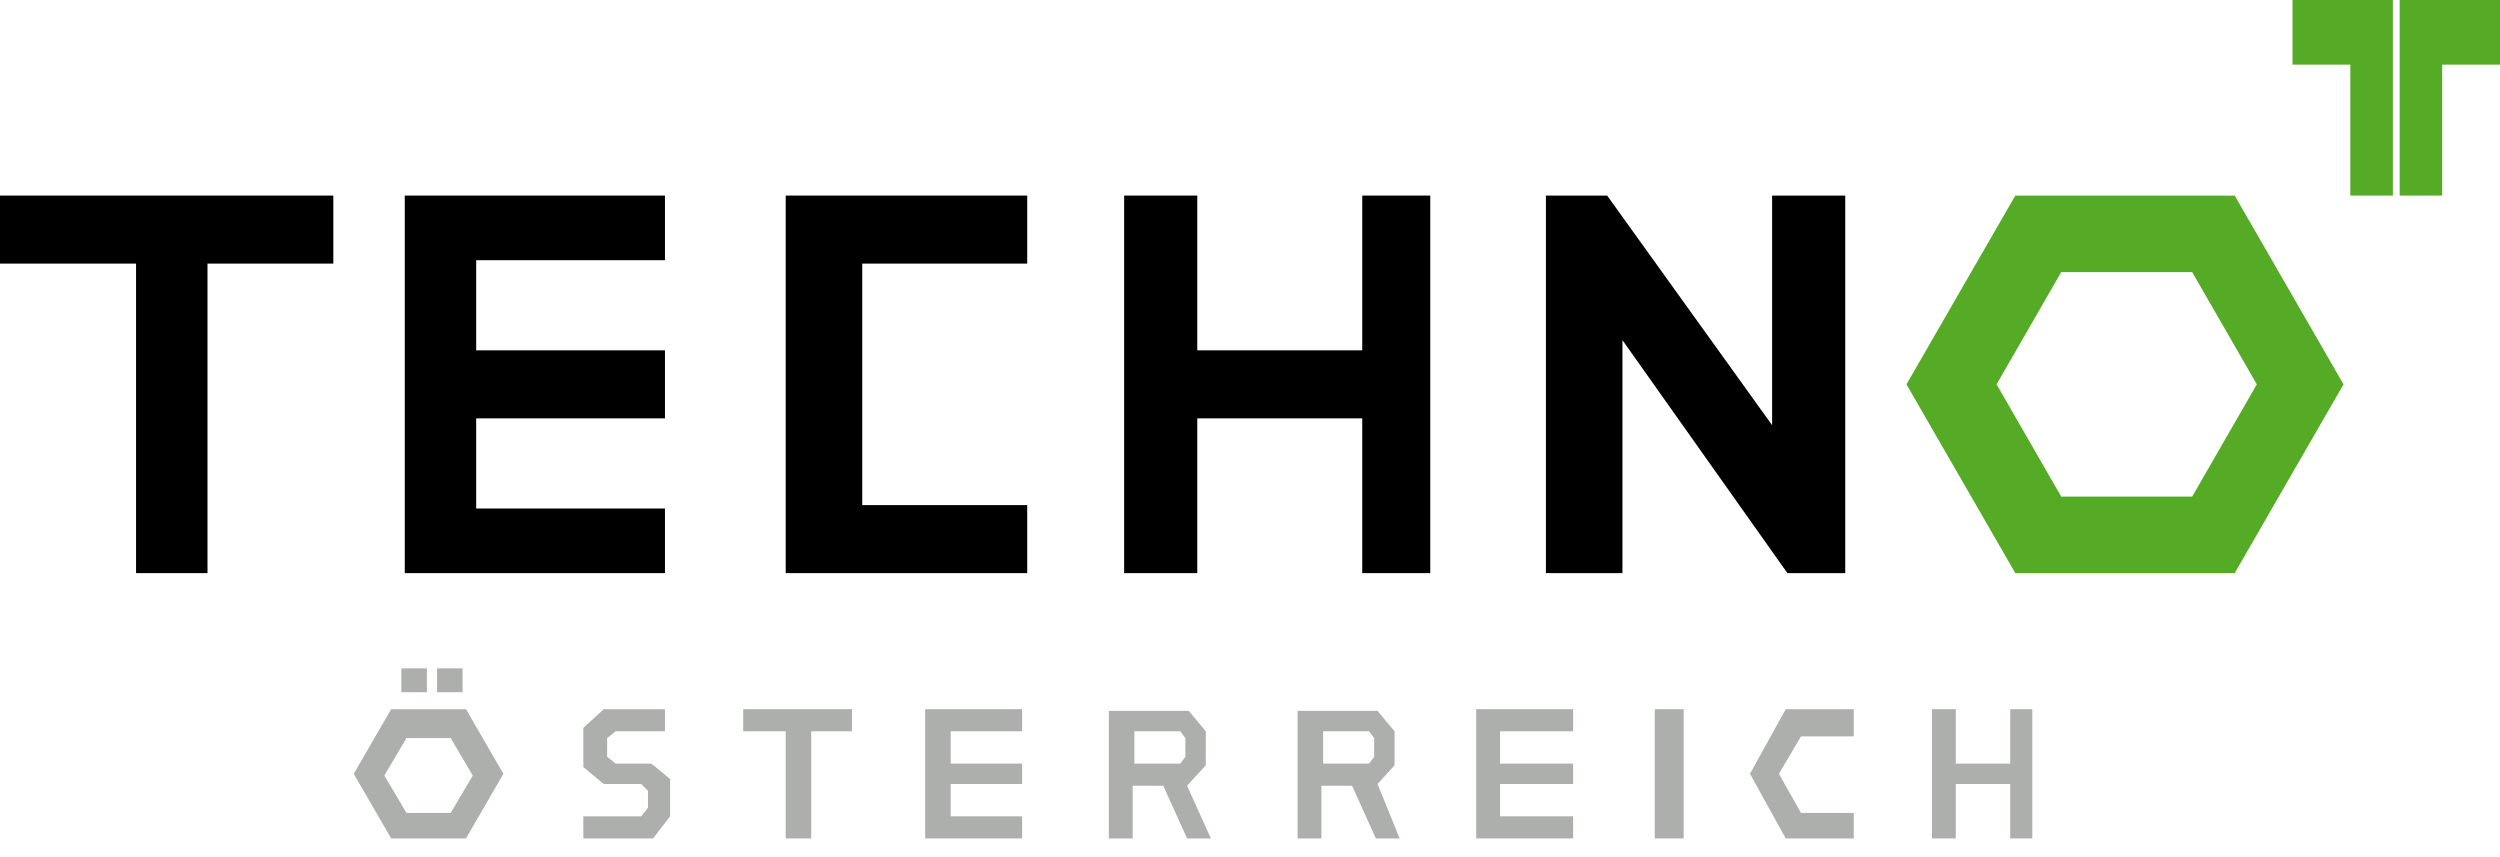 <?xml version="1.0" encoding="UTF-8"?> <!-- Generator: Adobe Illustrator 23.0.3, SVG Export Plug-In . SVG Version: 6.00 Build 0) --> <svg xmlns="http://www.w3.org/2000/svg" xmlns:xlink="http://www.w3.org/1999/xlink" id="Ebene_1" x="0px" y="0px" viewBox="0 0 147 50.4" style="enable-background:new 0 0 147 50.4;" xml:space="preserve"> <style type="text/css"> .st0{fill:#55AB26;} .st1{fill:#ACAFAC;} </style> <polygon points="105.1,33.7 108.5,33.7 108.5,11.5 104.2,11.5 104.2,25 94.5,11.5 90.9,11.5 90.9,33.7 95.4,33.7 95.4,20 "></polygon> <polygon points="80.1,33.7 84.1,33.7 84.1,11.5 80.1,11.5 80.1,20.6 70.4,20.6 70.4,11.5 66.1,11.5 66.1,33.7 70.4,33.7 70.4,24.6 80.1,24.6 "></polygon> <polygon points="0,11.5 0,15.5 8,15.5 8,33.7 12.2,33.7 12.2,15.5 19.6,15.5 19.6,11.5 "></polygon> <path class="st0" d="M132.7,22.6l-3.8,6.6h-7.7l-3.8-6.6l3.8-6.6h7.7L132.7,22.6z M137.8,22.6l-6.4-11.1h-12.9l-6.4,11.1l6.4,11.1 h12.9L137.8,22.6z"></path> <polygon points="39.1,11.5 23.8,11.5 23.8,33.7 39.1,33.7 39.1,29.9 39.1,29.9 28,29.9 28,24.6 39.1,24.6 39.1,20.6 28,20.6 28,15.3 39.1,15.3 39.1,15.3 "></polygon> <polyline points="60.4,29.7 50.7,29.7 50.7,15.5 60.4,15.5 60.4,11.5 46.2,11.5 46.2,33.7 60.4,33.7 "></polyline> <path class="st0" d="M134.8,0v3.8h3.4v7.7h2.5V0H134.8z M141.1,0v11.5h2.5V3.8h3.4V0H141.1z"></path> <g> <path class="st1" d="M23,41.7l-2.2,3.8l2.2,3.8h4.4l2.2-3.8l-2.2-3.8H23z M26.5,47.8h-2.6l-1.3-2.2l1.3-2.2h2.6l1.3,2.2L26.5,47.8z "></path> <rect x="23.6" y="39.3" class="st1" width="1.5" height="1.4"></rect> <rect x="25.7" y="39.3" class="st1" width="1.5" height="1.4"></rect> <polygon class="st1" points="43.8,41.7 43.7,41.7 43.7,43 43.8,43 46.2,43 46.2,49.3 47.7,49.3 47.7,43 49.8,43 50.1,43 50.1,41.7 49.8,41.7 "></polygon> <polygon class="st1" points="54.4,49.3 60.1,49.3 60.1,48 55.9,48 55.9,46.1 60.1,46.1 60.1,44.9 55.9,44.9 55.9,43 60.1,43 60.1,41.7 54.4,41.7 "></polygon> <rect x="97.3" y="41.7" class="st1" width="1.7" height="7.6"></rect> <polygon class="st1" points="118.2,41.7 118.2,44.9 115,44.9 115,41.7 113.6,41.7 113.6,49.3 115,49.3 115,46.1 118.2,46.1 118.2,49.3 119.5,49.3 119.5,41.7 "></polygon> <polygon class="st1" points="38.3,44.9 36.2,44.9 35.7,44.5 35.7,43.4 36.2,43 39.1,43 39.1,41.7 35.5,41.7 34.3,42.8 34.3,45.1 35.5,46.1 37.7,46.1 38.1,46.5 38.1,47.5 37.7,48 34.3,48 34.3,49.3 38.4,49.3 39.4,48 39.4,45.8 "></polygon> <path class="st1" d="M70.9,45v-2l-1-1.2h-4.7v7.5h1.4v-3.1h1.8l1.4,3.1h1.4l-1.4-3.1L70.9,45z M69.7,44.5l-0.3,0.4h-2.7V43h2.7 l0.3,0.4V44.5z"></path> <path class="st1" d="M82,45v-2l-1-1.2h-4.7v7.5h1.4v-3.1h1.8l1.4,3.1h1.4L81,46.1L82,45z M80.8,44.5l-0.3,0.4h-2.7V43h2.7l0.3,0.4 V44.5z"></path> <polygon class="st1" points="86.8,49.3 92.5,49.3 92.5,48 88.2,48 88.2,46.1 92.5,46.1 92.5,44.9 88.2,44.9 88.2,43 92.5,43 92.5,41.7 86.8,41.7 "></polygon> <polygon class="st1" points="102.9,45.5 105,49.3 109,49.3 109,47.8 105.9,47.8 104.6,45.5 105.9,43.3 109,43.3 109,41.7 105,41.7 "></polygon> </g> </svg> 